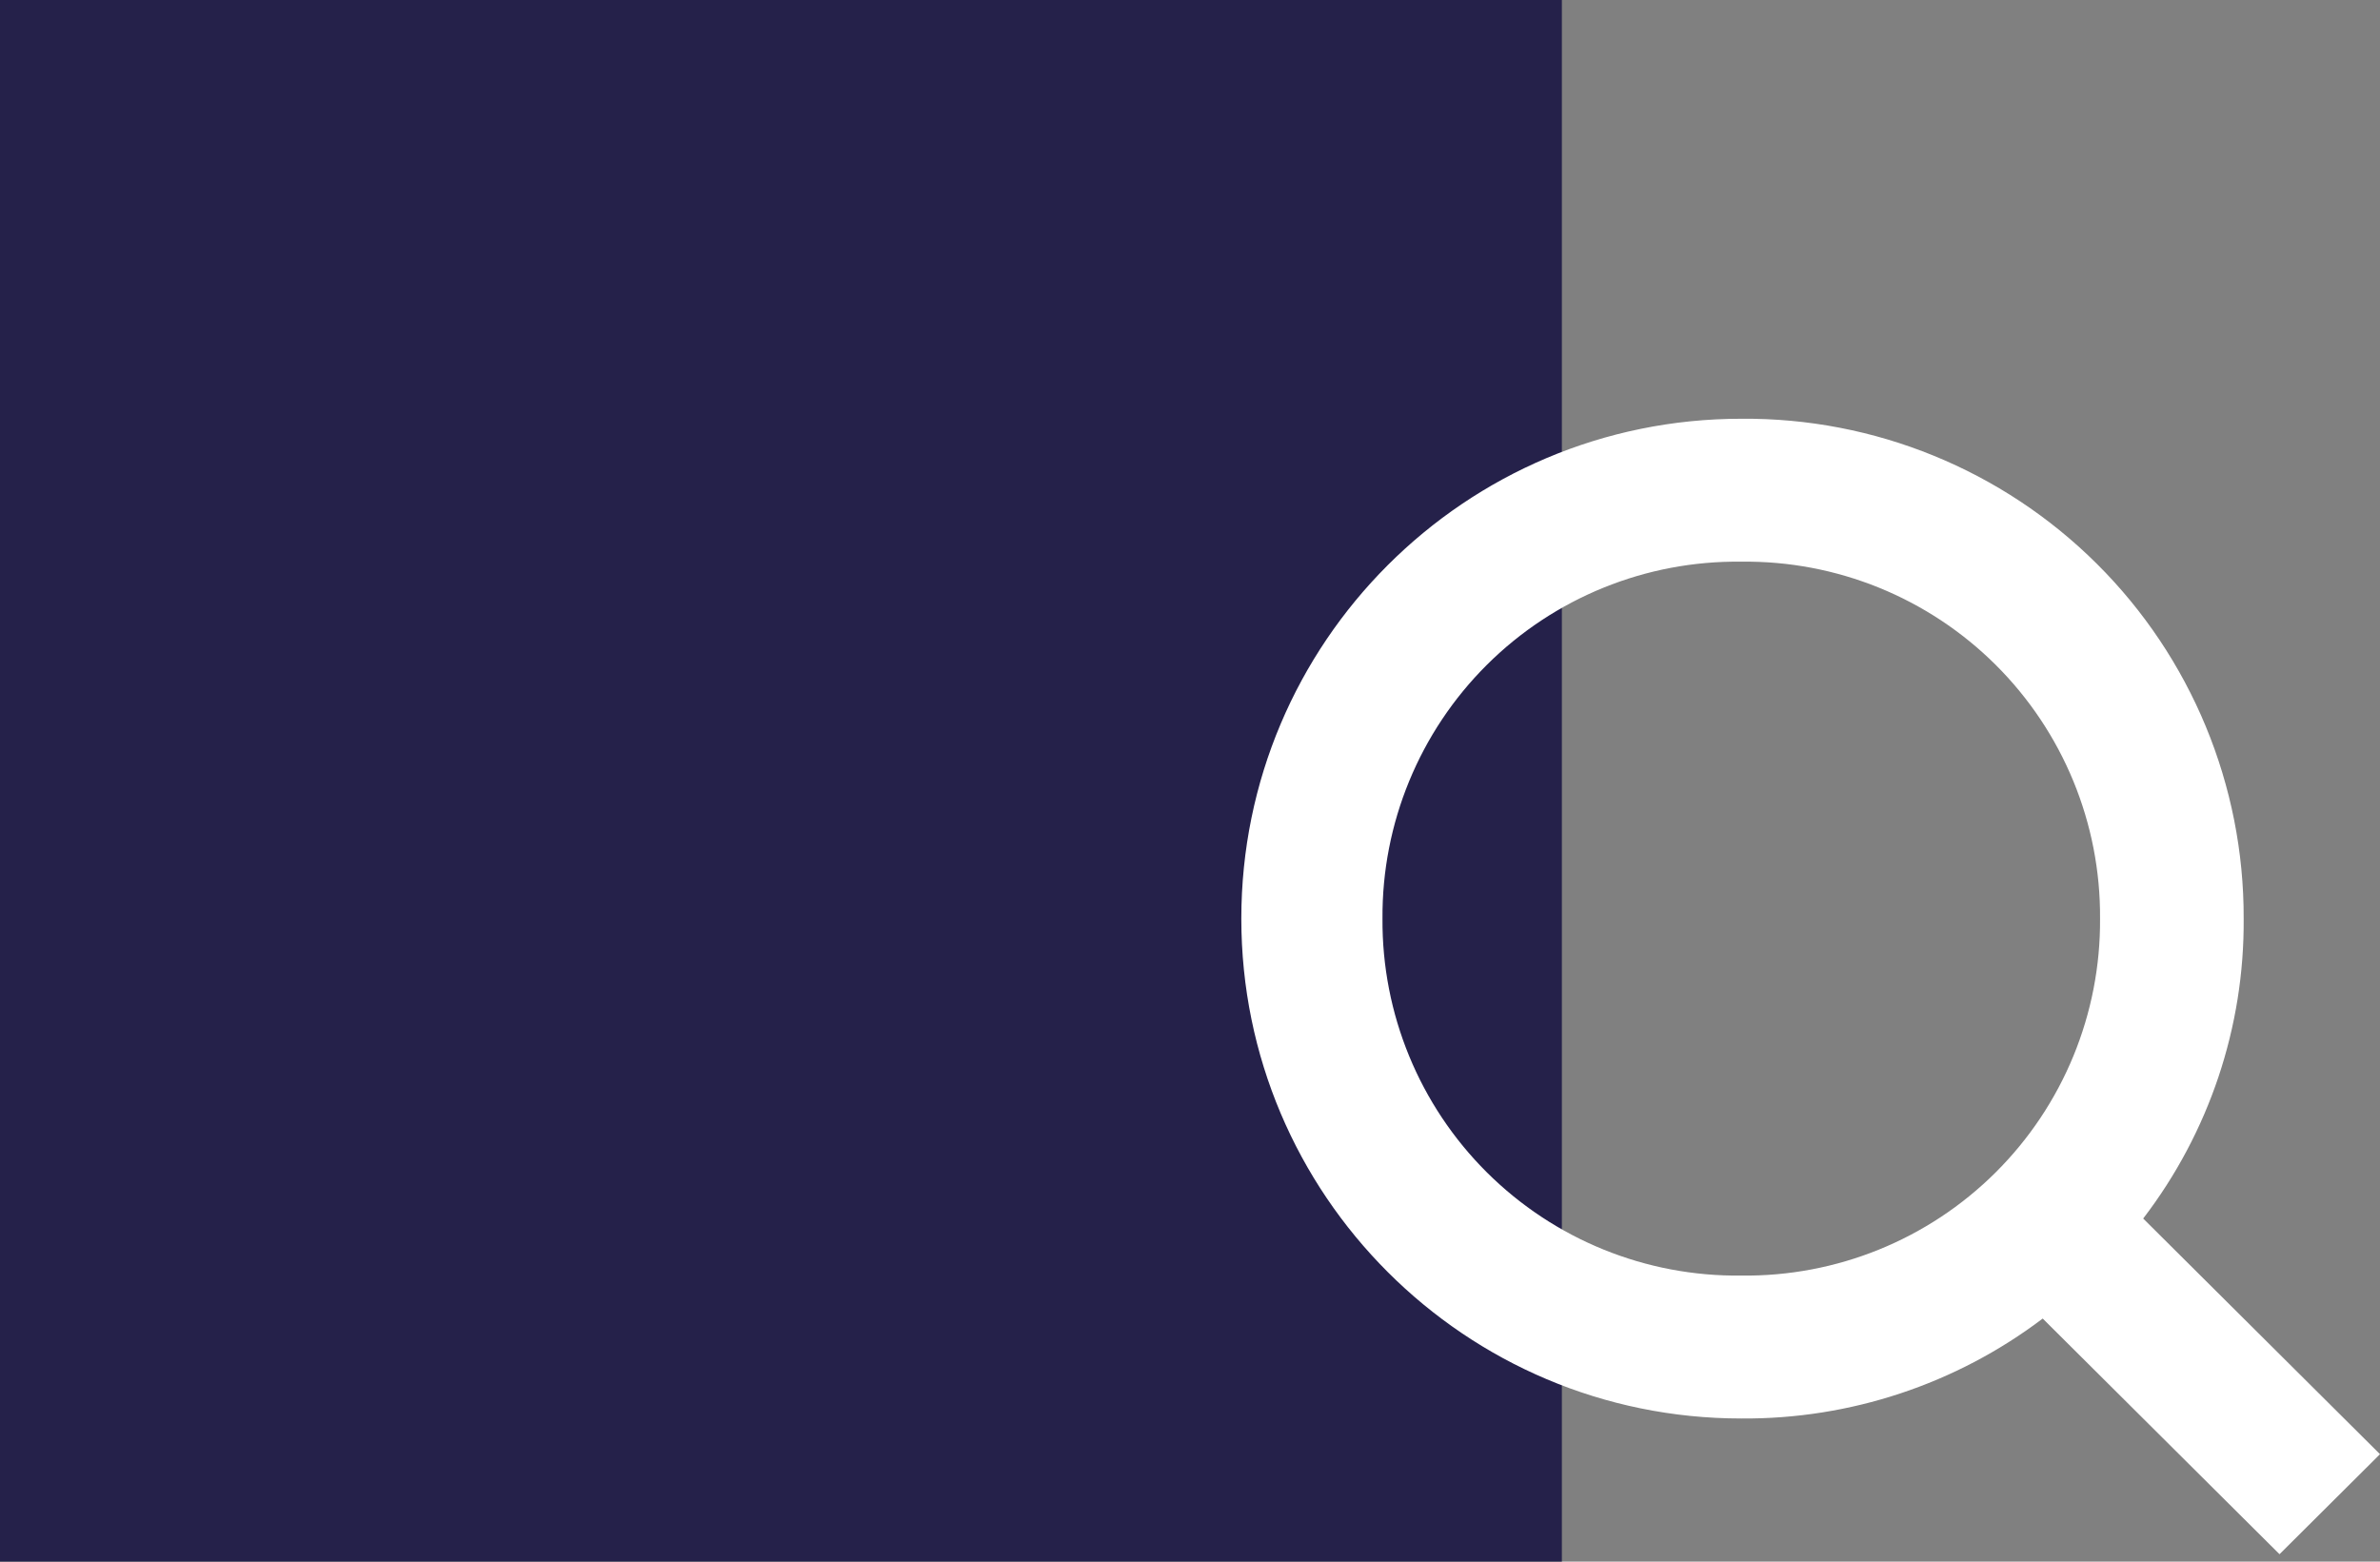 <svg xmlns="http://www.w3.org/2000/svg" width="32" height="21" viewBox="0 0 32 21">
  <rect x="0" y="0" width="32" height="21" fill="#808080" stroke="none"/>
  <g>
    <rect width="21" height="21" x="0" y="0" fill="rgb(37,33,74)" rx="0" ry="0"/>
    <path fill="rgb(255,255,255)" fill-rule="evenodd" d="M32 19.555l-3.184-3.169c.886-1.157 1.362-2.576 1.351-4.033.006-1.79-.705-3.509-1.974-4.771C26.924 6.319 25.202 5.616 23.412 5.631c-3.713 0-6.722 3.01-6.722 6.722 0 3.712 3.01 6.722 6.722 6.722 1.462.011 2.887-.461 4.053-1.344l3.184 3.169 1.351-1.345zm-13.412-7.202c-.009-1.28.497-2.51 1.404-3.413.907-.903 2.14-1.403 3.42-1.387 1.28-.016 2.512.484 3.42 1.387.907.903 1.413 2.133 1.404 3.413.009 1.28-.497 2.51-1.404 3.413-.907.903-2.14 1.403-3.42 1.387-1.28.016-2.512-.484-3.42-1.387-.907-.903-1.413-2.133-1.404-3.413z"/>
  </g>
</svg>
